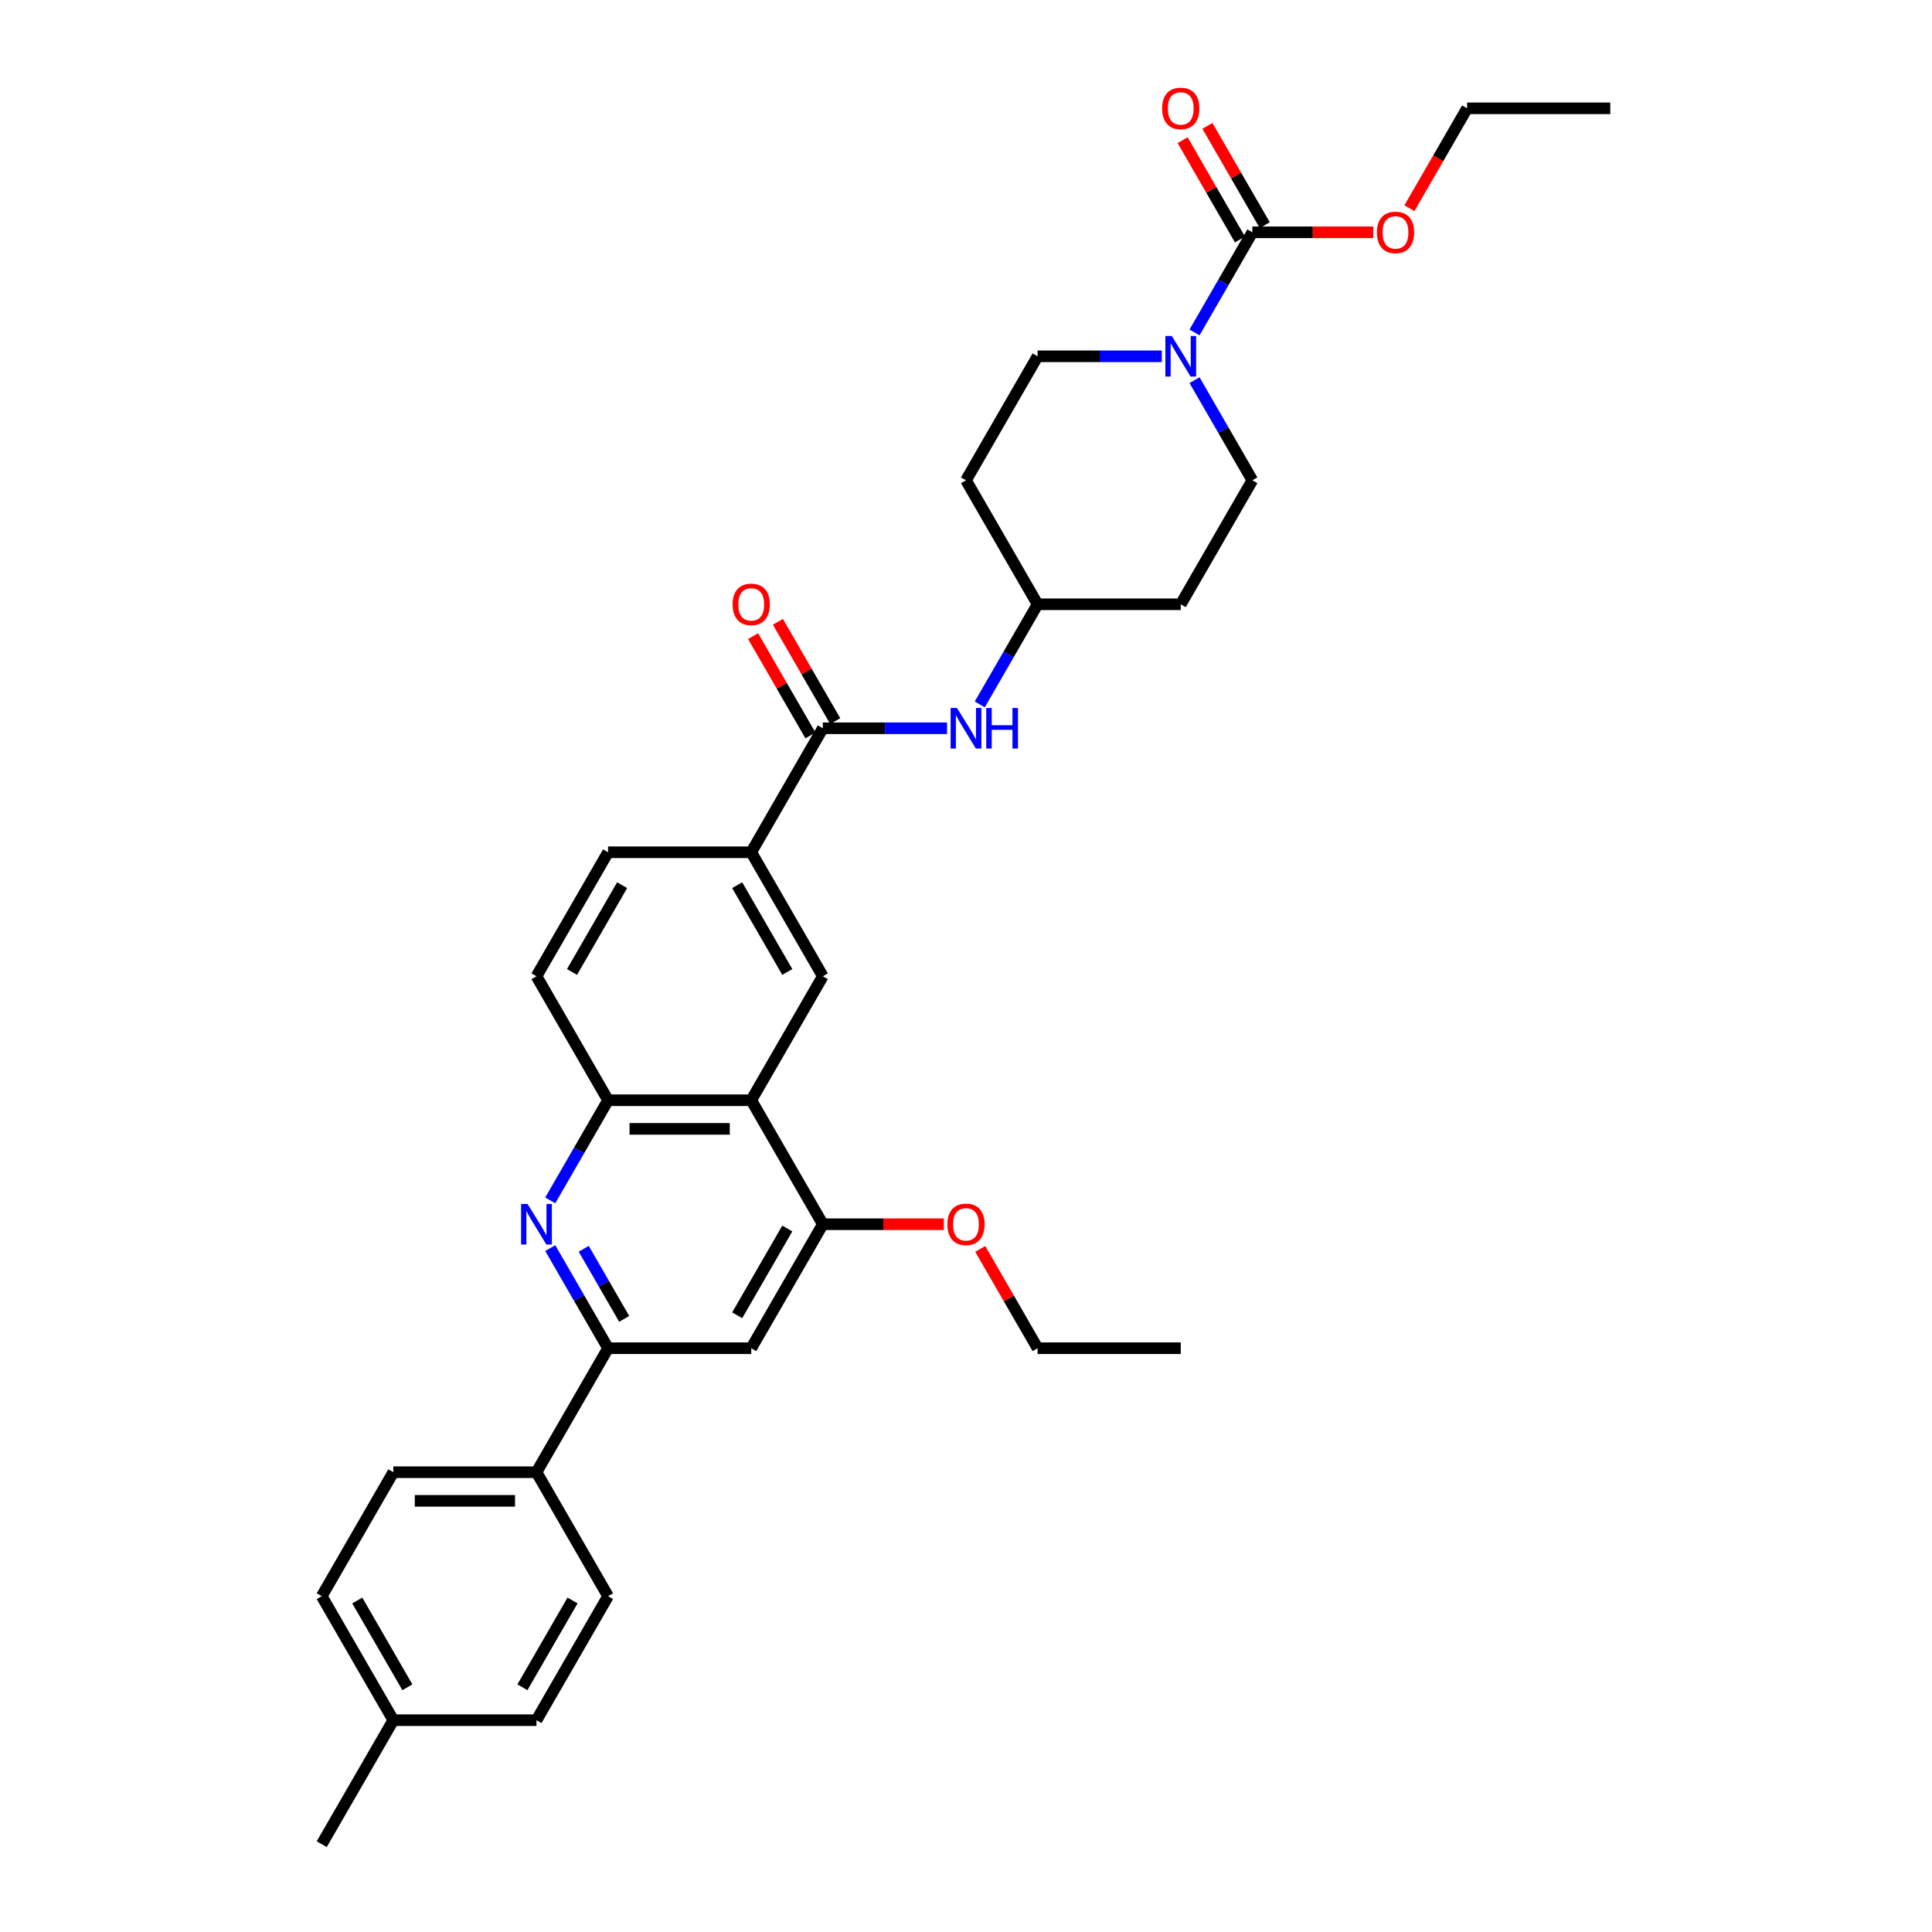 <?xml version='1.0' encoding='iso-8859-1'?>
<svg version='1.1' baseProfile='full'
              xmlns='http://www.w3.org/2000/svg'
                      xmlns:rdkit='http://www.rdkit.org/xml'
                      xmlns:xlink='http://www.w3.org/1999/xlink'
                  xml:space='preserve'
width='1000px' height='1000px' viewBox='0 0 1000 1000'>
<!-- END OF HEADER -->
<rect style='opacity:1.0;fill:#FFFFFF;stroke:none' width='1000' height='1000' x='0' y='0'> </rect>
<path class='bond-4' d='M 284.812,646.006 L 299.774,671.922' style='fill:none;fill-rule:evenodd;stroke:#0000FF;stroke-width:6px;stroke-linecap:butt;stroke-linejoin:miter;stroke-opacity:1' />
<path class='bond-4' d='M 299.774,671.922 L 314.737,697.837' style='fill:none;fill-rule:evenodd;stroke:#000000;stroke-width:6px;stroke-linecap:butt;stroke-linejoin:miter;stroke-opacity:1' />
<path class='bond-4' d='M 302.136,646.37 L 312.61,664.511' style='fill:none;fill-rule:evenodd;stroke:#0000FF;stroke-width:6px;stroke-linecap:butt;stroke-linejoin:miter;stroke-opacity:1' />
<path class='bond-4' d='M 312.61,664.511 L 323.083,682.652' style='fill:none;fill-rule:evenodd;stroke:#000000;stroke-width:6px;stroke-linecap:butt;stroke-linejoin:miter;stroke-opacity:1' />
<path class='bond-5' d='M 284.812,621.314 L 299.774,595.399' style='fill:none;fill-rule:evenodd;stroke:#0000FF;stroke-width:6px;stroke-linecap:butt;stroke-linejoin:miter;stroke-opacity:1' />
<path class='bond-5' d='M 299.774,595.399 L 314.737,569.483' style='fill:none;fill-rule:evenodd;stroke:#000000;stroke-width:6px;stroke-linecap:butt;stroke-linejoin:miter;stroke-opacity:1' />
<path class='bond-0' d='M 388.842,569.483 L 314.737,569.483' style='fill:none;fill-rule:evenodd;stroke:#000000;stroke-width:6px;stroke-linecap:butt;stroke-linejoin:miter;stroke-opacity:1' />
<path class='bond-0' d='M 377.726,584.304 L 325.853,584.304' style='fill:none;fill-rule:evenodd;stroke:#000000;stroke-width:6px;stroke-linecap:butt;stroke-linejoin:miter;stroke-opacity:1' />
<path class='bond-6' d='M 388.842,569.483 L 425.895,633.66' style='fill:none;fill-rule:evenodd;stroke:#000000;stroke-width:6px;stroke-linecap:butt;stroke-linejoin:miter;stroke-opacity:1' />
<path class='bond-7' d='M 388.842,569.483 L 425.895,505.306' style='fill:none;fill-rule:evenodd;stroke:#000000;stroke-width:6px;stroke-linecap:butt;stroke-linejoin:miter;stroke-opacity:1' />
<path class='bond-1' d='M 618.286,196.767 L 633.248,222.682' style='fill:none;fill-rule:evenodd;stroke:#0000FF;stroke-width:6px;stroke-linecap:butt;stroke-linejoin:miter;stroke-opacity:1' />
<path class='bond-1' d='M 633.248,222.682 L 648.211,248.598' style='fill:none;fill-rule:evenodd;stroke:#000000;stroke-width:6px;stroke-linecap:butt;stroke-linejoin:miter;stroke-opacity:1' />
<path class='bond-2' d='M 618.286,172.075 L 633.248,146.159' style='fill:none;fill-rule:evenodd;stroke:#0000FF;stroke-width:6px;stroke-linecap:butt;stroke-linejoin:miter;stroke-opacity:1' />
<path class='bond-2' d='M 633.248,146.159 L 648.211,120.243' style='fill:none;fill-rule:evenodd;stroke:#000000;stroke-width:6px;stroke-linecap:butt;stroke-linejoin:miter;stroke-opacity:1' />
<path class='bond-36' d='M 601.346,184.421 L 569.2,184.421' style='fill:none;fill-rule:evenodd;stroke:#0000FF;stroke-width:6px;stroke-linecap:butt;stroke-linejoin:miter;stroke-opacity:1' />
<path class='bond-36' d='M 569.2,184.421 L 537.053,184.421' style='fill:none;fill-rule:evenodd;stroke:#000000;stroke-width:6px;stroke-linecap:butt;stroke-linejoin:miter;stroke-opacity:1' />
<path class='bond-14' d='M 654.628,116.538 L 639.794,90.845' style='fill:none;fill-rule:evenodd;stroke:#000000;stroke-width:6px;stroke-linecap:butt;stroke-linejoin:miter;stroke-opacity:1' />
<path class='bond-14' d='M 639.794,90.845 L 624.96,65.152' style='fill:none;fill-rule:evenodd;stroke:#FF0000;stroke-width:6px;stroke-linecap:butt;stroke-linejoin:miter;stroke-opacity:1' />
<path class='bond-14' d='M 641.793,123.949 L 626.959,98.255' style='fill:none;fill-rule:evenodd;stroke:#000000;stroke-width:6px;stroke-linecap:butt;stroke-linejoin:miter;stroke-opacity:1' />
<path class='bond-14' d='M 626.959,98.255 L 612.125,72.562' style='fill:none;fill-rule:evenodd;stroke:#FF0000;stroke-width:6px;stroke-linecap:butt;stroke-linejoin:miter;stroke-opacity:1' />
<path class='bond-23' d='M 648.211,120.243 L 679.52,120.243' style='fill:none;fill-rule:evenodd;stroke:#000000;stroke-width:6px;stroke-linecap:butt;stroke-linejoin:miter;stroke-opacity:1' />
<path class='bond-23' d='M 679.52,120.243 L 710.83,120.243' style='fill:none;fill-rule:evenodd;stroke:#FF0000;stroke-width:6px;stroke-linecap:butt;stroke-linejoin:miter;stroke-opacity:1' />
<path class='bond-3' d='M 425.895,376.952 L 388.842,441.129' style='fill:none;fill-rule:evenodd;stroke:#000000;stroke-width:6px;stroke-linecap:butt;stroke-linejoin:miter;stroke-opacity:1' />
<path class='bond-10' d='M 425.895,376.952 L 458.042,376.952' style='fill:none;fill-rule:evenodd;stroke:#000000;stroke-width:6px;stroke-linecap:butt;stroke-linejoin:miter;stroke-opacity:1' />
<path class='bond-10' d='M 458.042,376.952 L 490.188,376.952' style='fill:none;fill-rule:evenodd;stroke:#0000FF;stroke-width:6px;stroke-linecap:butt;stroke-linejoin:miter;stroke-opacity:1' />
<path class='bond-15' d='M 432.312,373.247 L 417.478,347.553' style='fill:none;fill-rule:evenodd;stroke:#000000;stroke-width:6px;stroke-linecap:butt;stroke-linejoin:miter;stroke-opacity:1' />
<path class='bond-15' d='M 417.478,347.553 L 402.644,321.86' style='fill:none;fill-rule:evenodd;stroke:#FF0000;stroke-width:6px;stroke-linecap:butt;stroke-linejoin:miter;stroke-opacity:1' />
<path class='bond-15' d='M 419.477,380.657 L 404.643,354.964' style='fill:none;fill-rule:evenodd;stroke:#000000;stroke-width:6px;stroke-linecap:butt;stroke-linejoin:miter;stroke-opacity:1' />
<path class='bond-15' d='M 404.643,354.964 L 389.809,329.271' style='fill:none;fill-rule:evenodd;stroke:#FF0000;stroke-width:6px;stroke-linecap:butt;stroke-linejoin:miter;stroke-opacity:1' />
<path class='bond-8' d='M 314.737,697.837 L 388.842,697.837' style='fill:none;fill-rule:evenodd;stroke:#000000;stroke-width:6px;stroke-linecap:butt;stroke-linejoin:miter;stroke-opacity:1' />
<path class='bond-11' d='M 314.737,697.837 L 277.684,762.014' style='fill:none;fill-rule:evenodd;stroke:#000000;stroke-width:6px;stroke-linecap:butt;stroke-linejoin:miter;stroke-opacity:1' />
<path class='bond-16' d='M 314.737,569.483 L 277.684,505.306' style='fill:none;fill-rule:evenodd;stroke:#000000;stroke-width:6px;stroke-linecap:butt;stroke-linejoin:miter;stroke-opacity:1' />
<path class='bond-24' d='M 425.895,633.66 L 457.204,633.66' style='fill:none;fill-rule:evenodd;stroke:#000000;stroke-width:6px;stroke-linecap:butt;stroke-linejoin:miter;stroke-opacity:1' />
<path class='bond-24' d='M 457.204,633.66 L 488.514,633.66' style='fill:none;fill-rule:evenodd;stroke:#FF0000;stroke-width:6px;stroke-linecap:butt;stroke-linejoin:miter;stroke-opacity:1' />
<path class='bond-33' d='M 425.895,633.66 L 388.842,697.837' style='fill:none;fill-rule:evenodd;stroke:#000000;stroke-width:6px;stroke-linecap:butt;stroke-linejoin:miter;stroke-opacity:1' />
<path class='bond-33' d='M 407.501,635.876 L 381.565,680.8' style='fill:none;fill-rule:evenodd;stroke:#000000;stroke-width:6px;stroke-linecap:butt;stroke-linejoin:miter;stroke-opacity:1' />
<path class='bond-34' d='M 425.895,505.306 L 388.842,441.129' style='fill:none;fill-rule:evenodd;stroke:#000000;stroke-width:6px;stroke-linecap:butt;stroke-linejoin:miter;stroke-opacity:1' />
<path class='bond-34' d='M 407.501,503.09 L 381.565,458.166' style='fill:none;fill-rule:evenodd;stroke:#000000;stroke-width:6px;stroke-linecap:butt;stroke-linejoin:miter;stroke-opacity:1' />
<path class='bond-9' d='M 388.842,441.129 L 314.737,441.129' style='fill:none;fill-rule:evenodd;stroke:#000000;stroke-width:6px;stroke-linecap:butt;stroke-linejoin:miter;stroke-opacity:1' />
<path class='bond-18' d='M 507.128,364.606 L 522.09,338.69' style='fill:none;fill-rule:evenodd;stroke:#0000FF;stroke-width:6px;stroke-linecap:butt;stroke-linejoin:miter;stroke-opacity:1' />
<path class='bond-18' d='M 522.09,338.69 L 537.053,312.775' style='fill:none;fill-rule:evenodd;stroke:#000000;stroke-width:6px;stroke-linecap:butt;stroke-linejoin:miter;stroke-opacity:1' />
<path class='bond-21' d='M 277.684,762.014 L 203.579,762.014' style='fill:none;fill-rule:evenodd;stroke:#000000;stroke-width:6px;stroke-linecap:butt;stroke-linejoin:miter;stroke-opacity:1' />
<path class='bond-21' d='M 266.568,776.835 L 214.695,776.835' style='fill:none;fill-rule:evenodd;stroke:#000000;stroke-width:6px;stroke-linecap:butt;stroke-linejoin:miter;stroke-opacity:1' />
<path class='bond-22' d='M 277.684,762.014 L 314.737,826.191' style='fill:none;fill-rule:evenodd;stroke:#000000;stroke-width:6px;stroke-linecap:butt;stroke-linejoin:miter;stroke-opacity:1' />
<path class='bond-12' d='M 537.053,184.421 L 500,248.598' style='fill:none;fill-rule:evenodd;stroke:#000000;stroke-width:6px;stroke-linecap:butt;stroke-linejoin:miter;stroke-opacity:1' />
<path class='bond-13' d='M 648.211,248.598 L 611.158,312.775' style='fill:none;fill-rule:evenodd;stroke:#000000;stroke-width:6px;stroke-linecap:butt;stroke-linejoin:miter;stroke-opacity:1' />
<path class='bond-17' d='M 277.684,505.306 L 314.737,441.129' style='fill:none;fill-rule:evenodd;stroke:#000000;stroke-width:6px;stroke-linecap:butt;stroke-linejoin:miter;stroke-opacity:1' />
<path class='bond-17' d='M 296.077,503.09 L 322.014,458.166' style='fill:none;fill-rule:evenodd;stroke:#000000;stroke-width:6px;stroke-linecap:butt;stroke-linejoin:miter;stroke-opacity:1' />
<path class='bond-19' d='M 537.053,312.775 L 500,248.598' style='fill:none;fill-rule:evenodd;stroke:#000000;stroke-width:6px;stroke-linecap:butt;stroke-linejoin:miter;stroke-opacity:1' />
<path class='bond-20' d='M 537.053,312.775 L 611.158,312.775' style='fill:none;fill-rule:evenodd;stroke:#000000;stroke-width:6px;stroke-linecap:butt;stroke-linejoin:miter;stroke-opacity:1' />
<path class='bond-26' d='M 203.579,762.014 L 166.526,826.191' style='fill:none;fill-rule:evenodd;stroke:#000000;stroke-width:6px;stroke-linecap:butt;stroke-linejoin:miter;stroke-opacity:1' />
<path class='bond-25' d='M 314.737,826.191 L 277.684,890.368' style='fill:none;fill-rule:evenodd;stroke:#000000;stroke-width:6px;stroke-linecap:butt;stroke-linejoin:miter;stroke-opacity:1' />
<path class='bond-25' d='M 296.343,828.407 L 270.407,873.331' style='fill:none;fill-rule:evenodd;stroke:#000000;stroke-width:6px;stroke-linecap:butt;stroke-linejoin:miter;stroke-opacity:1' />
<path class='bond-28' d='M 729.512,107.779 L 744.44,81.923' style='fill:none;fill-rule:evenodd;stroke:#FF0000;stroke-width:6px;stroke-linecap:butt;stroke-linejoin:miter;stroke-opacity:1' />
<path class='bond-28' d='M 744.44,81.923 L 759.369,56.066' style='fill:none;fill-rule:evenodd;stroke:#000000;stroke-width:6px;stroke-linecap:butt;stroke-linejoin:miter;stroke-opacity:1' />
<path class='bond-29' d='M 507.385,646.451 L 522.219,672.144' style='fill:none;fill-rule:evenodd;stroke:#FF0000;stroke-width:6px;stroke-linecap:butt;stroke-linejoin:miter;stroke-opacity:1' />
<path class='bond-29' d='M 522.219,672.144 L 537.053,697.837' style='fill:none;fill-rule:evenodd;stroke:#000000;stroke-width:6px;stroke-linecap:butt;stroke-linejoin:miter;stroke-opacity:1' />
<path class='bond-27' d='M 277.684,890.368 L 203.579,890.368' style='fill:none;fill-rule:evenodd;stroke:#000000;stroke-width:6px;stroke-linecap:butt;stroke-linejoin:miter;stroke-opacity:1' />
<path class='bond-35' d='M 166.526,826.191 L 203.579,890.368' style='fill:none;fill-rule:evenodd;stroke:#000000;stroke-width:6px;stroke-linecap:butt;stroke-linejoin:miter;stroke-opacity:1' />
<path class='bond-35' d='M 184.919,828.407 L 210.856,873.331' style='fill:none;fill-rule:evenodd;stroke:#000000;stroke-width:6px;stroke-linecap:butt;stroke-linejoin:miter;stroke-opacity:1' />
<path class='bond-30' d='M 203.579,890.368 L 166.526,954.545' style='fill:none;fill-rule:evenodd;stroke:#000000;stroke-width:6px;stroke-linecap:butt;stroke-linejoin:miter;stroke-opacity:1' />
<path class='bond-32' d='M 759.369,56.066 L 833.474,56.066' style='fill:none;fill-rule:evenodd;stroke:#000000;stroke-width:6px;stroke-linecap:butt;stroke-linejoin:miter;stroke-opacity:1' />
<path class='bond-31' d='M 537.053,697.837 L 611.158,697.837' style='fill:none;fill-rule:evenodd;stroke:#000000;stroke-width:6px;stroke-linecap:butt;stroke-linejoin:miter;stroke-opacity:1' />
<path  class='atom-0' d='M 273.045 623.167
L 279.922 634.283
Q 280.604 635.379, 281.701 637.365
Q 282.797 639.351, 282.857 639.47
L 282.857 623.167
L 285.643 623.167
L 285.643 644.153
L 282.768 644.153
L 275.387 632
Q 274.527 630.577, 273.608 628.947
Q 272.719 627.317, 272.452 626.813
L 272.452 644.153
L 269.725 644.153
L 269.725 623.167
L 273.045 623.167
' fill='#0000FF'/>
<path  class='atom-2' d='M 606.519 173.927
L 613.396 185.043
Q 614.078 186.14, 615.174 188.126
Q 616.271 190.112, 616.331 190.23
L 616.331 173.927
L 619.117 173.927
L 619.117 194.914
L 616.242 194.914
L 608.861 182.761
Q 608.001 181.338, 607.082 179.707
Q 606.193 178.077, 605.926 177.573
L 605.926 194.914
L 603.199 194.914
L 603.199 173.927
L 606.519 173.927
' fill='#0000FF'/>
<path  class='atom-11' d='M 495.361 366.458
L 502.238 377.574
Q 502.92 378.671, 504.017 380.657
Q 505.113 382.643, 505.173 382.762
L 505.173 366.458
L 507.959 366.458
L 507.959 387.445
L 505.084 387.445
L 497.703 375.292
Q 496.843 373.869, 495.924 372.239
Q 495.035 370.608, 494.768 370.104
L 494.768 387.445
L 492.041 387.445
L 492.041 366.458
L 495.361 366.458
' fill='#0000FF'/>
<path  class='atom-11' d='M 510.478 366.458
L 513.324 366.458
L 513.324 375.381
L 524.055 375.381
L 524.055 366.458
L 526.9 366.458
L 526.9 387.445
L 524.055 387.445
L 524.055 377.752
L 513.324 377.752
L 513.324 387.445
L 510.478 387.445
L 510.478 366.458
' fill='#0000FF'/>
<path  class='atom-15' d='M 601.524 56.126
Q 601.524 51.087, 604.014 48.27
Q 606.504 45.455, 611.158 45.455
Q 615.812 45.455, 618.302 48.27
Q 620.792 51.087, 620.792 56.126
Q 620.792 61.224, 618.272 64.129
Q 615.752 67.004, 611.158 67.004
Q 606.534 67.004, 604.014 64.129
Q 601.524 61.254, 601.524 56.126
M 611.158 64.633
Q 614.359 64.633, 616.079 62.499
Q 617.827 60.335, 617.827 56.126
Q 617.827 52.005, 616.079 49.931
Q 614.359 47.826, 611.158 47.826
Q 607.957 47.826, 606.208 49.901
Q 604.488 51.976, 604.488 56.126
Q 604.488 60.364, 606.208 62.499
Q 607.957 64.633, 611.158 64.633
' fill='#FF0000'/>
<path  class='atom-16' d='M 379.208 312.834
Q 379.208 307.795, 381.698 304.979
Q 384.188 302.163, 388.842 302.163
Q 393.496 302.163, 395.986 304.979
Q 398.476 307.795, 398.476 312.834
Q 398.476 317.932, 395.956 320.837
Q 393.437 323.713, 388.842 323.713
Q 384.218 323.713, 381.698 320.837
Q 379.208 317.962, 379.208 312.834
M 388.842 321.341
Q 392.043 321.341, 393.763 319.207
Q 395.512 317.043, 395.512 312.834
Q 395.512 308.714, 393.763 306.639
Q 392.043 304.534, 388.842 304.534
Q 385.641 304.534, 383.892 306.609
Q 382.173 308.684, 382.173 312.834
Q 382.173 317.073, 383.892 319.207
Q 385.641 321.341, 388.842 321.341
' fill='#FF0000'/>
<path  class='atom-24' d='M 712.682 120.303
Q 712.682 115.264, 715.172 112.448
Q 717.662 109.632, 722.316 109.632
Q 726.97 109.632, 729.46 112.448
Q 731.95 115.264, 731.95 120.303
Q 731.95 125.401, 729.43 128.306
Q 726.91 131.181, 722.316 131.181
Q 717.692 131.181, 715.172 128.306
Q 712.682 125.431, 712.682 120.303
M 722.316 128.81
Q 725.517 128.81, 727.236 126.676
Q 728.985 124.512, 728.985 120.303
Q 728.985 116.183, 727.236 114.108
Q 725.517 112.003, 722.316 112.003
Q 719.115 112.003, 717.366 114.078
Q 715.646 116.153, 715.646 120.303
Q 715.646 124.542, 717.366 126.676
Q 719.115 128.81, 722.316 128.81
' fill='#FF0000'/>
<path  class='atom-25' d='M 490.366 633.719
Q 490.366 628.68, 492.856 625.864
Q 495.346 623.048, 500 623.048
Q 504.654 623.048, 507.144 625.864
Q 509.634 628.68, 509.634 633.719
Q 509.634 638.818, 507.114 641.723
Q 504.595 644.598, 500 644.598
Q 495.376 644.598, 492.856 641.723
Q 490.366 638.847, 490.366 633.719
M 500 642.227
Q 503.201 642.227, 504.921 640.092
Q 506.669 637.929, 506.669 633.719
Q 506.669 629.599, 504.921 627.524
Q 503.201 625.42, 500 625.42
Q 496.799 625.42, 495.05 627.495
Q 493.331 629.569, 493.331 633.719
Q 493.331 637.958, 495.05 640.092
Q 496.799 642.227, 500 642.227
' fill='#FF0000'/>
</svg>

